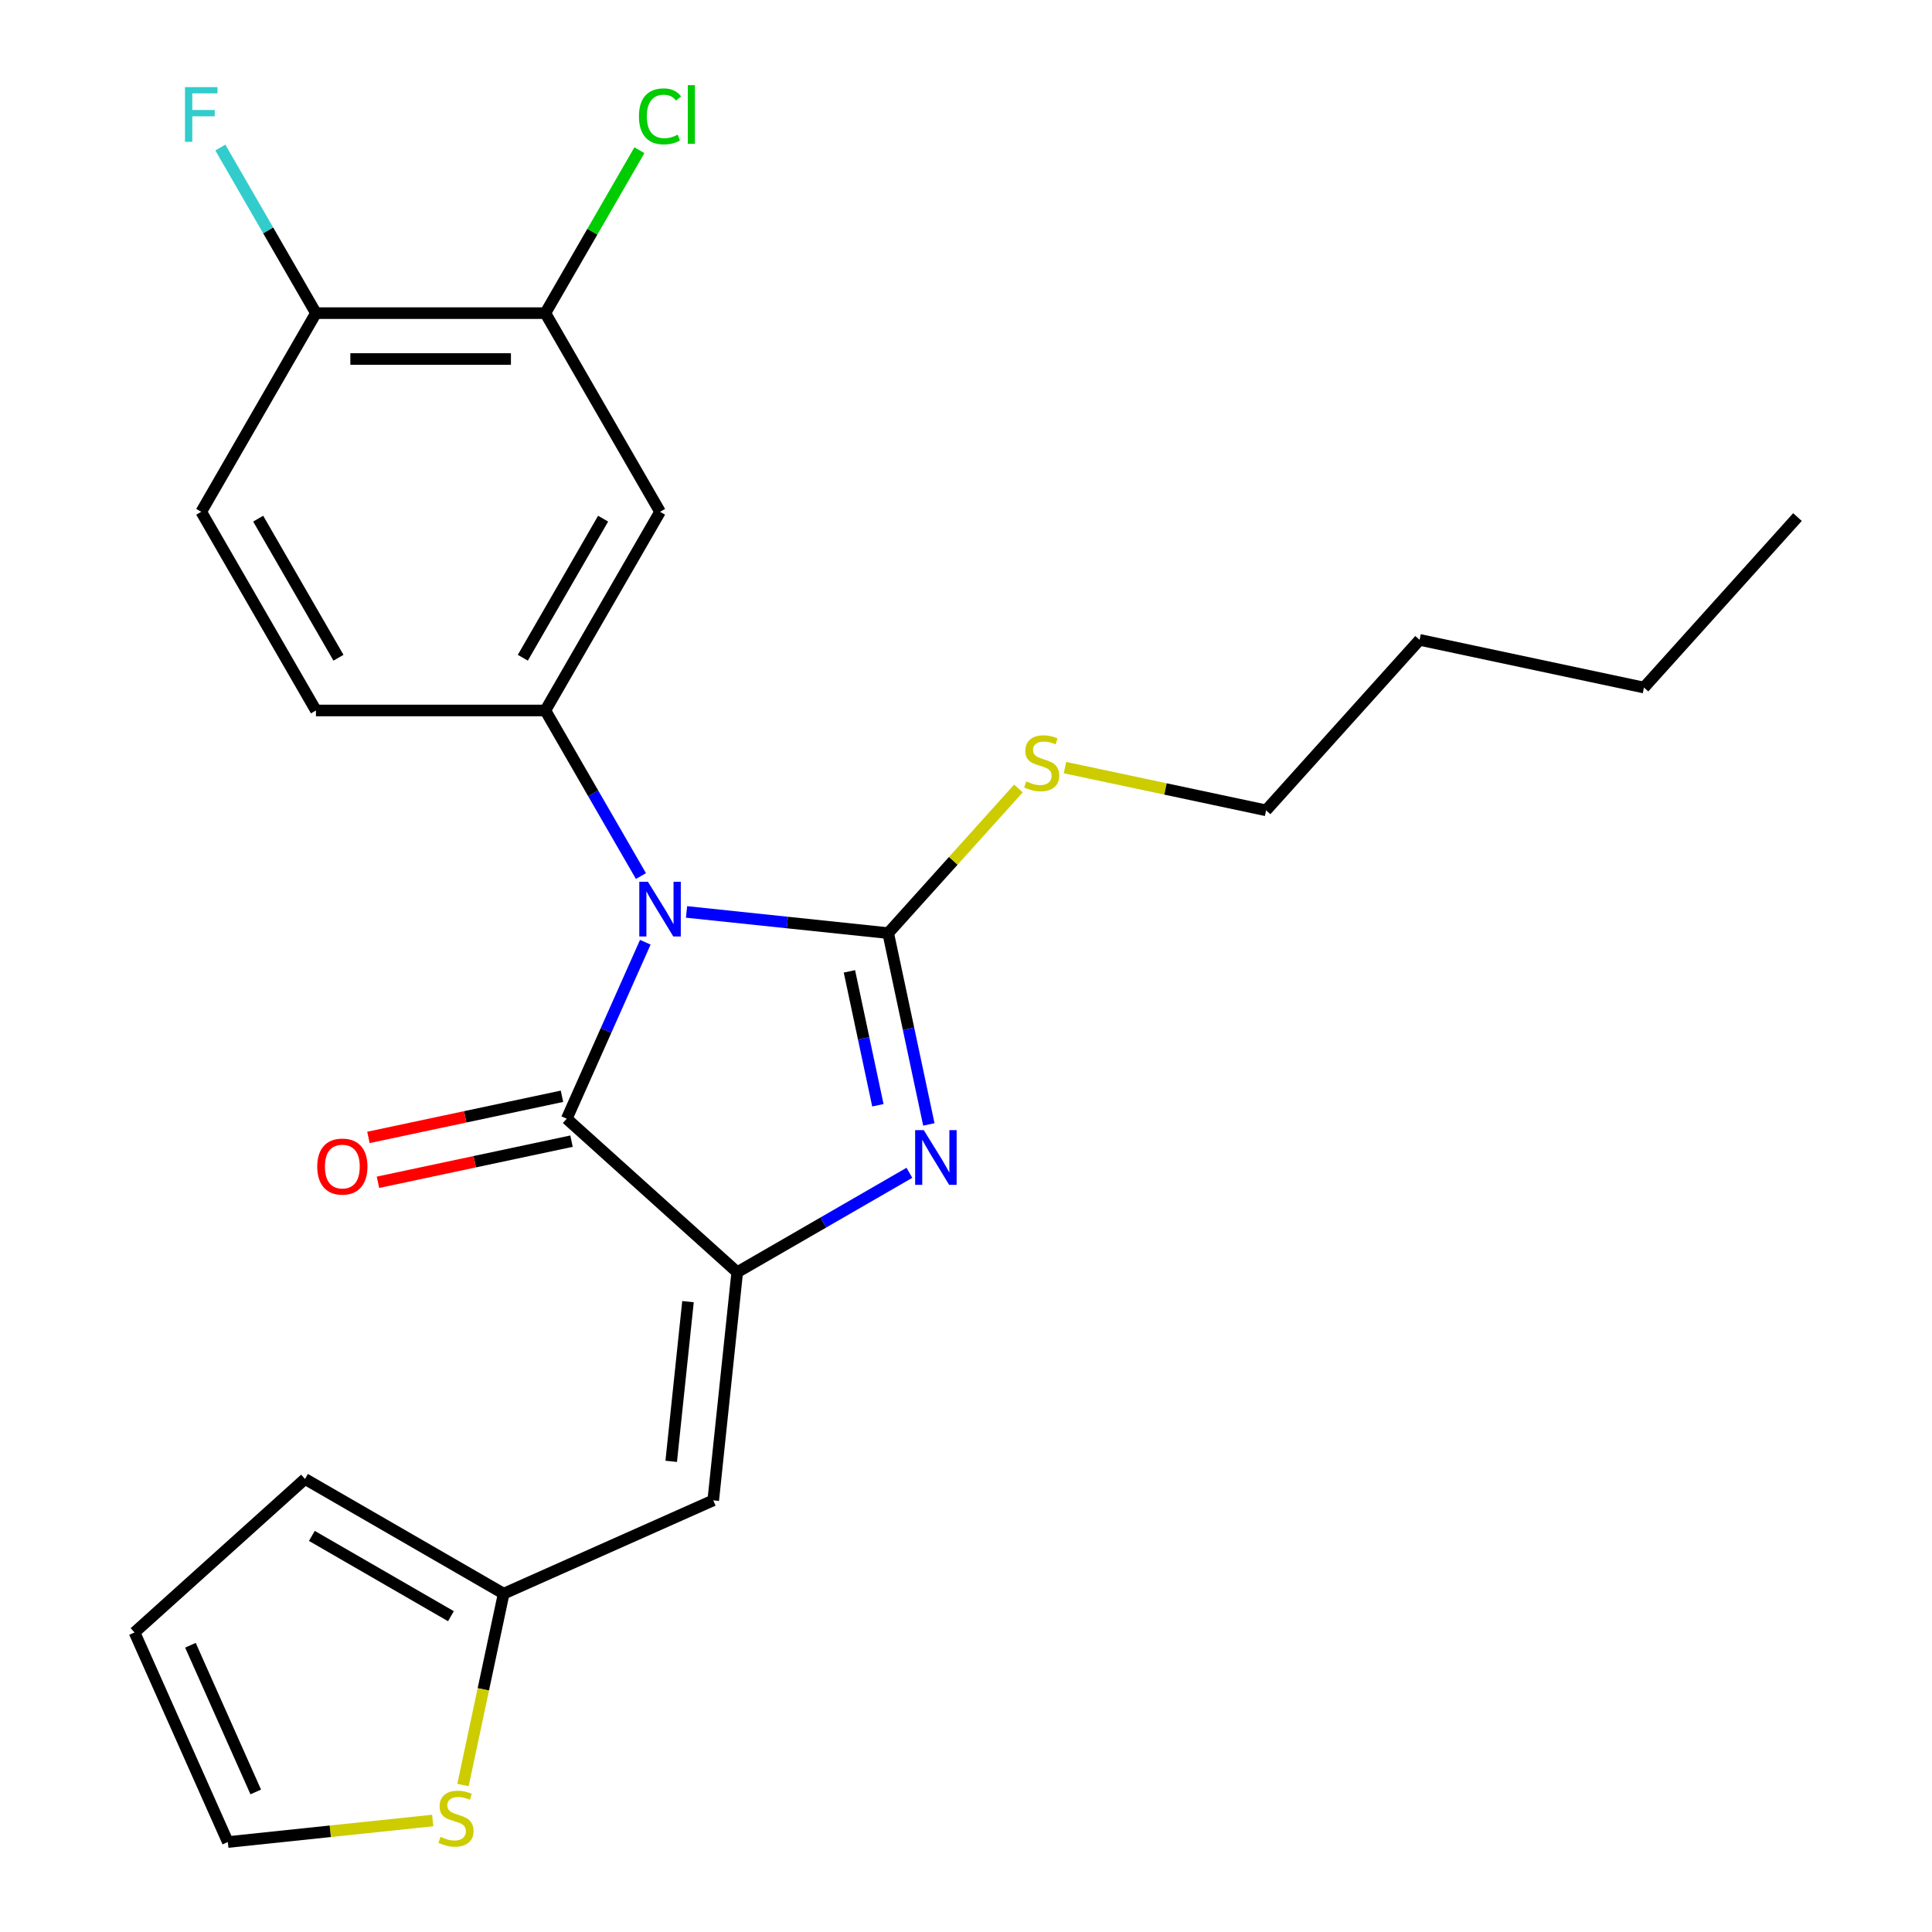 <?xml version='1.0' encoding='iso-8859-1'?>
<svg version='1.1' baseProfile='full'
              xmlns='http://www.w3.org/2000/svg'
                      xmlns:rdkit='http://www.rdkit.org/xml'
                      xmlns:xlink='http://www.w3.org/1999/xlink'
                  xml:space='preserve'
width='1000px' height='1000px' viewBox='0 0 1000 1000'>
<!-- END OF HEADER -->
<rect style='opacity:1.0;fill:#FFFFFF;stroke:none' width='1000' height='1000' x='0' y='0'> </rect>
<path class='bond-0' d='M 355.348,472.012 L 407.538,477.498' style='fill:none;fill-rule:evenodd;stroke:#0000FF;stroke-width:6px;stroke-linecap:butt;stroke-linejoin:miter;stroke-opacity:1' />
<path class='bond-0' d='M 407.538,477.498 L 459.728,482.983' style='fill:none;fill-rule:evenodd;stroke:#000000;stroke-width:6px;stroke-linecap:butt;stroke-linejoin:miter;stroke-opacity:1' />
<path class='bond-3' d='M 334.013,487.7 L 313.679,533.372' style='fill:none;fill-rule:evenodd;stroke:#0000FF;stroke-width:6px;stroke-linecap:butt;stroke-linejoin:miter;stroke-opacity:1' />
<path class='bond-3' d='M 313.679,533.372 L 293.344,579.045' style='fill:none;fill-rule:evenodd;stroke:#000000;stroke-width:6px;stroke-linecap:butt;stroke-linejoin:miter;stroke-opacity:1' />
<path class='bond-4' d='M 331.75,453.443 L 307.01,410.592' style='fill:none;fill-rule:evenodd;stroke:#0000FF;stroke-width:6px;stroke-linecap:butt;stroke-linejoin:miter;stroke-opacity:1' />
<path class='bond-4' d='M 307.01,410.592 L 282.27,367.741' style='fill:none;fill-rule:evenodd;stroke:#000000;stroke-width:6px;stroke-linecap:butt;stroke-linejoin:miter;stroke-opacity:1' />
<path class='bond-2' d='M 459.728,482.983 L 470.251,532.491' style='fill:none;fill-rule:evenodd;stroke:#000000;stroke-width:6px;stroke-linecap:butt;stroke-linejoin:miter;stroke-opacity:1' />
<path class='bond-2' d='M 470.251,532.491 L 480.774,581.999' style='fill:none;fill-rule:evenodd;stroke:#0000FF;stroke-width:6px;stroke-linecap:butt;stroke-linejoin:miter;stroke-opacity:1' />
<path class='bond-2' d='M 439.656,502.773 L 447.022,537.428' style='fill:none;fill-rule:evenodd;stroke:#000000;stroke-width:6px;stroke-linecap:butt;stroke-linejoin:miter;stroke-opacity:1' />
<path class='bond-2' d='M 447.022,537.428 L 454.389,572.084' style='fill:none;fill-rule:evenodd;stroke:#0000FF;stroke-width:6px;stroke-linecap:butt;stroke-linejoin:miter;stroke-opacity:1' />
<path class='bond-11' d='M 459.728,482.983 L 493.43,445.554' style='fill:none;fill-rule:evenodd;stroke:#000000;stroke-width:6px;stroke-linecap:butt;stroke-linejoin:miter;stroke-opacity:1' />
<path class='bond-11' d='M 493.43,445.554 L 527.131,408.124' style='fill:none;fill-rule:evenodd;stroke:#CCCC00;stroke-width:6px;stroke-linecap:butt;stroke-linejoin:miter;stroke-opacity:1' />
<path class='bond-1' d='M 381.584,658.497 L 293.344,579.045' style='fill:none;fill-rule:evenodd;stroke:#000000;stroke-width:6px;stroke-linecap:butt;stroke-linejoin:miter;stroke-opacity:1' />
<path class='bond-5' d='M 381.584,658.497 L 369.173,776.585' style='fill:none;fill-rule:evenodd;stroke:#000000;stroke-width:6px;stroke-linecap:butt;stroke-linejoin:miter;stroke-opacity:1' />
<path class='bond-5' d='M 356.105,673.728 L 347.417,756.389' style='fill:none;fill-rule:evenodd;stroke:#000000;stroke-width:6px;stroke-linecap:butt;stroke-linejoin:miter;stroke-opacity:1' />
<path class='bond-24' d='M 381.584,658.497 L 426.146,632.769' style='fill:none;fill-rule:evenodd;stroke:#000000;stroke-width:6px;stroke-linecap:butt;stroke-linejoin:miter;stroke-opacity:1' />
<path class='bond-24' d='M 426.146,632.769 L 470.707,607.042' style='fill:none;fill-rule:evenodd;stroke:#0000FF;stroke-width:6px;stroke-linecap:butt;stroke-linejoin:miter;stroke-opacity:1' />
<path class='bond-10' d='M 290.875,567.43 L 240.788,578.077' style='fill:none;fill-rule:evenodd;stroke:#000000;stroke-width:6px;stroke-linecap:butt;stroke-linejoin:miter;stroke-opacity:1' />
<path class='bond-10' d='M 240.788,578.077 L 190.7,588.723' style='fill:none;fill-rule:evenodd;stroke:#FF0000;stroke-width:6px;stroke-linecap:butt;stroke-linejoin:miter;stroke-opacity:1' />
<path class='bond-10' d='M 295.813,590.659 L 245.725,601.306' style='fill:none;fill-rule:evenodd;stroke:#000000;stroke-width:6px;stroke-linecap:butt;stroke-linejoin:miter;stroke-opacity:1' />
<path class='bond-10' d='M 245.725,601.306 L 195.637,611.952' style='fill:none;fill-rule:evenodd;stroke:#FF0000;stroke-width:6px;stroke-linecap:butt;stroke-linejoin:miter;stroke-opacity:1' />
<path class='bond-6' d='M 282.27,367.741 L 341.64,264.91' style='fill:none;fill-rule:evenodd;stroke:#000000;stroke-width:6px;stroke-linecap:butt;stroke-linejoin:miter;stroke-opacity:1' />
<path class='bond-6' d='M 270.609,340.442 L 312.168,268.46' style='fill:none;fill-rule:evenodd;stroke:#000000;stroke-width:6px;stroke-linecap:butt;stroke-linejoin:miter;stroke-opacity:1' />
<path class='bond-12' d='M 282.27,367.741 L 163.531,367.741' style='fill:none;fill-rule:evenodd;stroke:#000000;stroke-width:6px;stroke-linecap:butt;stroke-linejoin:miter;stroke-opacity:1' />
<path class='bond-7' d='M 369.173,776.585 L 260.699,824.881' style='fill:none;fill-rule:evenodd;stroke:#000000;stroke-width:6px;stroke-linecap:butt;stroke-linejoin:miter;stroke-opacity:1' />
<path class='bond-8' d='M 341.64,264.91 L 282.27,162.079' style='fill:none;fill-rule:evenodd;stroke:#000000;stroke-width:6px;stroke-linecap:butt;stroke-linejoin:miter;stroke-opacity:1' />
<path class='bond-9' d='M 260.699,824.881 L 250.172,874.408' style='fill:none;fill-rule:evenodd;stroke:#000000;stroke-width:6px;stroke-linecap:butt;stroke-linejoin:miter;stroke-opacity:1' />
<path class='bond-9' d='M 250.172,874.408 L 239.644,923.936' style='fill:none;fill-rule:evenodd;stroke:#CCCC00;stroke-width:6px;stroke-linecap:butt;stroke-linejoin:miter;stroke-opacity:1' />
<path class='bond-15' d='M 260.699,824.881 L 157.868,765.511' style='fill:none;fill-rule:evenodd;stroke:#000000;stroke-width:6px;stroke-linecap:butt;stroke-linejoin:miter;stroke-opacity:1' />
<path class='bond-15' d='M 233.401,836.541 L 161.419,794.983' style='fill:none;fill-rule:evenodd;stroke:#000000;stroke-width:6px;stroke-linecap:butt;stroke-linejoin:miter;stroke-opacity:1' />
<path class='bond-18' d='M 282.27,162.079 L 306.612,119.918' style='fill:none;fill-rule:evenodd;stroke:#000000;stroke-width:6px;stroke-linecap:butt;stroke-linejoin:miter;stroke-opacity:1' />
<path class='bond-18' d='M 306.612,119.918 L 330.954,77.756' style='fill:none;fill-rule:evenodd;stroke:#00CC00;stroke-width:6px;stroke-linecap:butt;stroke-linejoin:miter;stroke-opacity:1' />
<path class='bond-25' d='M 282.27,162.079 L 163.531,162.079' style='fill:none;fill-rule:evenodd;stroke:#000000;stroke-width:6px;stroke-linecap:butt;stroke-linejoin:miter;stroke-opacity:1' />
<path class='bond-25' d='M 264.459,185.827 L 181.342,185.827' style='fill:none;fill-rule:evenodd;stroke:#000000;stroke-width:6px;stroke-linecap:butt;stroke-linejoin:miter;stroke-opacity:1' />
<path class='bond-14' d='M 223.964,942.291 L 170.944,947.864' style='fill:none;fill-rule:evenodd;stroke:#CCCC00;stroke-width:6px;stroke-linecap:butt;stroke-linejoin:miter;stroke-opacity:1' />
<path class='bond-14' d='M 170.944,947.864 L 117.924,953.436' style='fill:none;fill-rule:evenodd;stroke:#000000;stroke-width:6px;stroke-linecap:butt;stroke-linejoin:miter;stroke-opacity:1' />
<path class='bond-20' d='M 551.228,397.304 L 603.276,408.367' style='fill:none;fill-rule:evenodd;stroke:#CCCC00;stroke-width:6px;stroke-linecap:butt;stroke-linejoin:miter;stroke-opacity:1' />
<path class='bond-20' d='M 603.276,408.367 L 655.324,419.43' style='fill:none;fill-rule:evenodd;stroke:#000000;stroke-width:6px;stroke-linecap:butt;stroke-linejoin:miter;stroke-opacity:1' />
<path class='bond-17' d='M 163.531,367.741 L 104.162,264.91' style='fill:none;fill-rule:evenodd;stroke:#000000;stroke-width:6px;stroke-linecap:butt;stroke-linejoin:miter;stroke-opacity:1' />
<path class='bond-17' d='M 175.192,340.442 L 133.633,268.46' style='fill:none;fill-rule:evenodd;stroke:#000000;stroke-width:6px;stroke-linecap:butt;stroke-linejoin:miter;stroke-opacity:1' />
<path class='bond-13' d='M 163.531,162.079 L 104.162,264.91' style='fill:none;fill-rule:evenodd;stroke:#000000;stroke-width:6px;stroke-linecap:butt;stroke-linejoin:miter;stroke-opacity:1' />
<path class='bond-19' d='M 163.531,162.079 L 138.791,119.228' style='fill:none;fill-rule:evenodd;stroke:#000000;stroke-width:6px;stroke-linecap:butt;stroke-linejoin:miter;stroke-opacity:1' />
<path class='bond-19' d='M 138.791,119.228 L 114.051,76.376' style='fill:none;fill-rule:evenodd;stroke:#33CCCC;stroke-width:6px;stroke-linecap:butt;stroke-linejoin:miter;stroke-opacity:1' />
<path class='bond-26' d='M 117.924,953.436 L 69.628,844.963' style='fill:none;fill-rule:evenodd;stroke:#000000;stroke-width:6px;stroke-linecap:butt;stroke-linejoin:miter;stroke-opacity:1' />
<path class='bond-26' d='M 132.374,927.506 L 98.567,851.575' style='fill:none;fill-rule:evenodd;stroke:#000000;stroke-width:6px;stroke-linecap:butt;stroke-linejoin:miter;stroke-opacity:1' />
<path class='bond-16' d='M 157.868,765.511 L 69.628,844.963' style='fill:none;fill-rule:evenodd;stroke:#000000;stroke-width:6px;stroke-linecap:butt;stroke-linejoin:miter;stroke-opacity:1' />
<path class='bond-21' d='M 655.324,419.43 L 734.776,331.19' style='fill:none;fill-rule:evenodd;stroke:#000000;stroke-width:6px;stroke-linecap:butt;stroke-linejoin:miter;stroke-opacity:1' />
<path class='bond-22' d='M 734.776,331.19 L 850.92,355.877' style='fill:none;fill-rule:evenodd;stroke:#000000;stroke-width:6px;stroke-linecap:butt;stroke-linejoin:miter;stroke-opacity:1' />
<path class='bond-23' d='M 850.92,355.877 L 930.372,267.637' style='fill:none;fill-rule:evenodd;stroke:#000000;stroke-width:6px;stroke-linecap:butt;stroke-linejoin:miter;stroke-opacity:1' />
<path  class='atom-0' d='M 335.38 456.411
L 344.66 471.411
Q 345.58 472.891, 347.06 475.571
Q 348.54 478.251, 348.62 478.411
L 348.62 456.411
L 352.38 456.411
L 352.38 484.731
L 348.5 484.731
L 338.54 468.331
Q 337.38 466.411, 336.14 464.211
Q 334.94 462.011, 334.58 461.331
L 334.58 484.731
L 330.9 484.731
L 330.9 456.411
L 335.38 456.411
' fill='#0000FF'/>
<path  class='atom-3' d='M 478.155 584.967
L 487.435 599.967
Q 488.355 601.447, 489.835 604.127
Q 491.315 606.807, 491.395 606.967
L 491.395 584.967
L 495.155 584.967
L 495.155 613.287
L 491.275 613.287
L 481.315 596.887
Q 480.155 594.967, 478.915 592.767
Q 477.715 590.567, 477.355 589.887
L 477.355 613.287
L 473.675 613.287
L 473.675 584.967
L 478.155 584.967
' fill='#0000FF'/>
<path  class='atom-10' d='M 228.012 950.745
Q 228.332 950.865, 229.652 951.425
Q 230.972 951.985, 232.412 952.345
Q 233.892 952.665, 235.332 952.665
Q 238.012 952.665, 239.572 951.385
Q 241.132 950.065, 241.132 947.785
Q 241.132 946.225, 240.332 945.265
Q 239.572 944.305, 238.372 943.785
Q 237.172 943.265, 235.172 942.665
Q 232.652 941.905, 231.132 941.185
Q 229.652 940.465, 228.572 938.945
Q 227.532 937.425, 227.532 934.865
Q 227.532 931.305, 229.932 929.105
Q 232.372 926.905, 237.172 926.905
Q 240.452 926.905, 244.172 928.465
L 243.252 931.545
Q 239.852 930.145, 237.292 930.145
Q 234.532 930.145, 233.012 931.305
Q 231.492 932.425, 231.532 934.385
Q 231.532 935.905, 232.292 936.825
Q 233.092 937.745, 234.212 938.265
Q 235.372 938.785, 237.292 939.385
Q 239.852 940.185, 241.372 940.985
Q 242.892 941.785, 243.972 943.425
Q 245.092 945.025, 245.092 947.785
Q 245.092 951.705, 242.452 953.825
Q 239.852 955.905, 235.492 955.905
Q 232.972 955.905, 231.052 955.345
Q 229.172 954.825, 226.932 953.905
L 228.012 950.745
' fill='#CCCC00'/>
<path  class='atom-11' d='M 164.2 603.812
Q 164.2 597.012, 167.56 593.212
Q 170.92 589.412, 177.2 589.412
Q 183.48 589.412, 186.84 593.212
Q 190.2 597.012, 190.2 603.812
Q 190.2 610.692, 186.8 614.612
Q 183.4 618.492, 177.2 618.492
Q 170.96 618.492, 167.56 614.612
Q 164.2 610.732, 164.2 603.812
M 177.2 615.292
Q 181.52 615.292, 183.84 612.412
Q 186.2 609.492, 186.2 603.812
Q 186.2 598.252, 183.84 595.452
Q 181.52 592.612, 177.2 592.612
Q 172.88 592.612, 170.52 595.412
Q 168.2 598.212, 168.2 603.812
Q 168.2 609.532, 170.52 612.412
Q 172.88 615.292, 177.2 615.292
' fill='#FF0000'/>
<path  class='atom-12' d='M 531.18 404.463
Q 531.5 404.583, 532.82 405.143
Q 534.14 405.703, 535.58 406.063
Q 537.06 406.383, 538.5 406.383
Q 541.18 406.383, 542.74 405.103
Q 544.3 403.783, 544.3 401.503
Q 544.3 399.943, 543.5 398.983
Q 542.74 398.023, 541.54 397.503
Q 540.34 396.983, 538.34 396.383
Q 535.82 395.623, 534.3 394.903
Q 532.82 394.183, 531.74 392.663
Q 530.7 391.143, 530.7 388.583
Q 530.7 385.023, 533.1 382.823
Q 535.54 380.623, 540.34 380.623
Q 543.62 380.623, 547.34 382.183
L 546.42 385.263
Q 543.02 383.863, 540.46 383.863
Q 537.7 383.863, 536.18 385.023
Q 534.66 386.143, 534.7 388.103
Q 534.7 389.623, 535.46 390.543
Q 536.26 391.463, 537.38 391.983
Q 538.54 392.503, 540.46 393.103
Q 543.02 393.903, 544.54 394.703
Q 546.06 395.503, 547.14 397.143
Q 548.26 398.743, 548.26 401.503
Q 548.26 405.423, 545.62 407.543
Q 543.02 409.623, 538.66 409.623
Q 536.14 409.623, 534.22 409.063
Q 532.34 408.543, 530.1 407.623
L 531.18 404.463
' fill='#CCCC00'/>
<path  class='atom-19' d='M 330.72 60.228
Q 330.72 53.188, 334 49.508
Q 337.32 45.788, 343.6 45.788
Q 349.44 45.788, 352.56 49.908
L 349.92 52.068
Q 347.64 49.068, 343.6 49.068
Q 339.32 49.068, 337.04 51.948
Q 334.8 54.788, 334.8 60.228
Q 334.8 65.828, 337.12 68.708
Q 339.48 71.588, 344.04 71.588
Q 347.16 71.588, 350.8 69.708
L 351.92 72.708
Q 350.44 73.668, 348.2 74.228
Q 345.96 74.788, 343.48 74.788
Q 337.32 74.788, 334 71.028
Q 330.72 67.268, 330.72 60.228
' fill='#00CC00'/>
<path  class='atom-19' d='M 356 44.068
L 359.68 44.068
L 359.68 74.428
L 356 74.428
L 356 44.068
' fill='#00CC00'/>
<path  class='atom-20' d='M 95.742 45.088
L 112.582 45.088
L 112.582 48.328
L 99.542 48.328
L 99.542 56.928
L 111.142 56.928
L 111.142 60.208
L 99.542 60.208
L 99.542 73.408
L 95.742 73.408
L 95.742 45.088
' fill='#33CCCC'/>
</svg>
